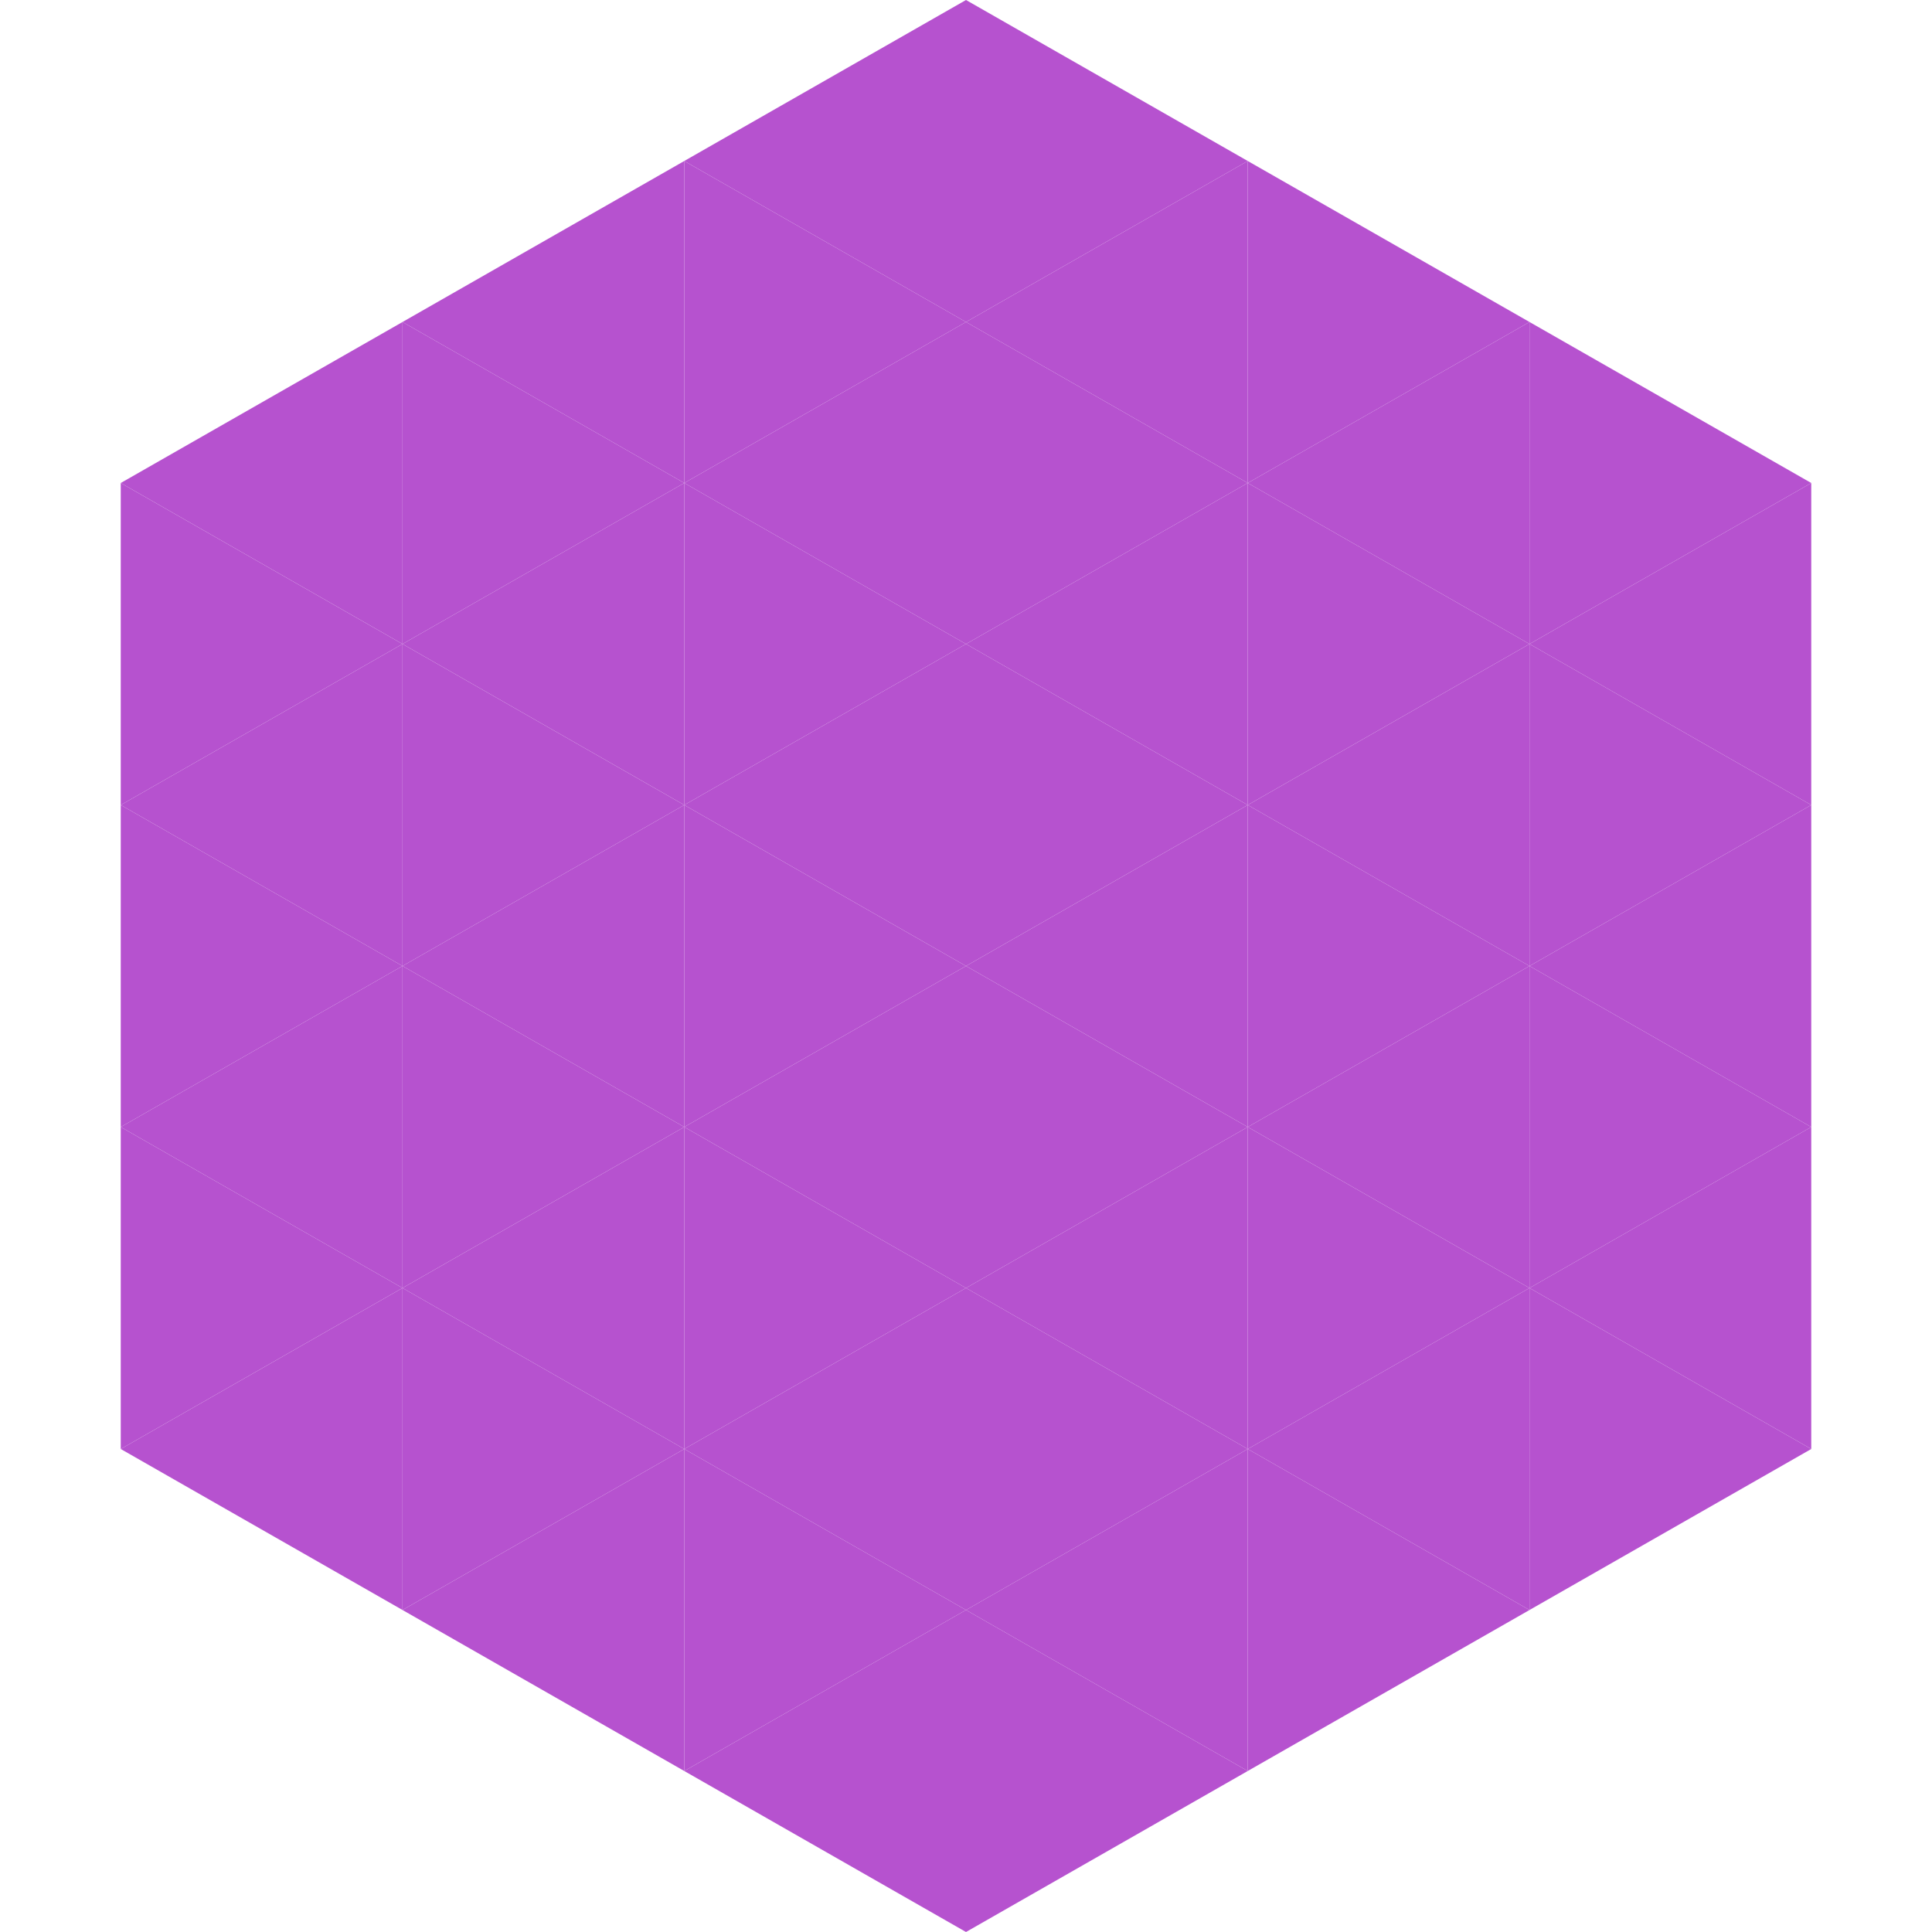 <?xml version="1.0"?>
<!-- Generated by SVGo -->
<svg width="240" height="240"
     xmlns="http://www.w3.org/2000/svg"
     xmlns:xlink="http://www.w3.org/1999/xlink">
<polygon points="50,40 15,60 50,80" style="fill:rgb(182,82,207)" />
<polygon points="190,40 225,60 190,80" style="fill:rgb(182,82,207)" />
<polygon points="15,60 50,80 15,100" style="fill:rgb(182,82,207)" />
<polygon points="225,60 190,80 225,100" style="fill:rgb(182,82,207)" />
<polygon points="50,80 15,100 50,120" style="fill:rgb(182,82,207)" />
<polygon points="190,80 225,100 190,120" style="fill:rgb(182,82,207)" />
<polygon points="15,100 50,120 15,140" style="fill:rgb(182,82,207)" />
<polygon points="225,100 190,120 225,140" style="fill:rgb(182,82,207)" />
<polygon points="50,120 15,140 50,160" style="fill:rgb(182,82,207)" />
<polygon points="190,120 225,140 190,160" style="fill:rgb(182,82,207)" />
<polygon points="15,140 50,160 15,180" style="fill:rgb(182,82,207)" />
<polygon points="225,140 190,160 225,180" style="fill:rgb(182,82,207)" />
<polygon points="50,160 15,180 50,200" style="fill:rgb(182,82,207)" />
<polygon points="190,160 225,180 190,200" style="fill:rgb(182,82,207)" />
<polygon points="15,180 50,200 15,220" style="fill:rgb(255,255,255); fill-opacity:0" />
<polygon points="225,180 190,200 225,220" style="fill:rgb(255,255,255); fill-opacity:0" />
<polygon points="50,0 85,20 50,40" style="fill:rgb(255,255,255); fill-opacity:0" />
<polygon points="190,0 155,20 190,40" style="fill:rgb(255,255,255); fill-opacity:0" />
<polygon points="85,20 50,40 85,60" style="fill:rgb(182,82,207)" />
<polygon points="155,20 190,40 155,60" style="fill:rgb(182,82,207)" />
<polygon points="50,40 85,60 50,80" style="fill:rgb(182,82,207)" />
<polygon points="190,40 155,60 190,80" style="fill:rgb(182,82,207)" />
<polygon points="85,60 50,80 85,100" style="fill:rgb(182,82,207)" />
<polygon points="155,60 190,80 155,100" style="fill:rgb(182,82,207)" />
<polygon points="50,80 85,100 50,120" style="fill:rgb(182,82,207)" />
<polygon points="190,80 155,100 190,120" style="fill:rgb(182,82,207)" />
<polygon points="85,100 50,120 85,140" style="fill:rgb(182,82,207)" />
<polygon points="155,100 190,120 155,140" style="fill:rgb(182,82,207)" />
<polygon points="50,120 85,140 50,160" style="fill:rgb(182,82,207)" />
<polygon points="190,120 155,140 190,160" style="fill:rgb(182,82,207)" />
<polygon points="85,140 50,160 85,180" style="fill:rgb(182,82,207)" />
<polygon points="155,140 190,160 155,180" style="fill:rgb(182,82,207)" />
<polygon points="50,160 85,180 50,200" style="fill:rgb(182,82,207)" />
<polygon points="190,160 155,180 190,200" style="fill:rgb(182,82,207)" />
<polygon points="85,180 50,200 85,220" style="fill:rgb(182,82,207)" />
<polygon points="155,180 190,200 155,220" style="fill:rgb(182,82,207)" />
<polygon points="120,0 85,20 120,40" style="fill:rgb(182,82,207)" />
<polygon points="120,0 155,20 120,40" style="fill:rgb(182,82,207)" />
<polygon points="85,20 120,40 85,60" style="fill:rgb(182,82,207)" />
<polygon points="155,20 120,40 155,60" style="fill:rgb(182,82,207)" />
<polygon points="120,40 85,60 120,80" style="fill:rgb(182,82,207)" />
<polygon points="120,40 155,60 120,80" style="fill:rgb(182,82,207)" />
<polygon points="85,60 120,80 85,100" style="fill:rgb(182,82,207)" />
<polygon points="155,60 120,80 155,100" style="fill:rgb(182,82,207)" />
<polygon points="120,80 85,100 120,120" style="fill:rgb(182,82,207)" />
<polygon points="120,80 155,100 120,120" style="fill:rgb(182,82,207)" />
<polygon points="85,100 120,120 85,140" style="fill:rgb(182,82,207)" />
<polygon points="155,100 120,120 155,140" style="fill:rgb(182,82,207)" />
<polygon points="120,120 85,140 120,160" style="fill:rgb(182,82,207)" />
<polygon points="120,120 155,140 120,160" style="fill:rgb(182,82,207)" />
<polygon points="85,140 120,160 85,180" style="fill:rgb(182,82,207)" />
<polygon points="155,140 120,160 155,180" style="fill:rgb(182,82,207)" />
<polygon points="120,160 85,180 120,200" style="fill:rgb(182,82,207)" />
<polygon points="120,160 155,180 120,200" style="fill:rgb(182,82,207)" />
<polygon points="85,180 120,200 85,220" style="fill:rgb(182,82,207)" />
<polygon points="155,180 120,200 155,220" style="fill:rgb(182,82,207)" />
<polygon points="120,200 85,220 120,240" style="fill:rgb(182,82,207)" />
<polygon points="120,200 155,220 120,240" style="fill:rgb(182,82,207)" />
<polygon points="85,220 120,240 85,260" style="fill:rgb(255,255,255); fill-opacity:0" />
<polygon points="155,220 120,240 155,260" style="fill:rgb(255,255,255); fill-opacity:0" />
</svg>
